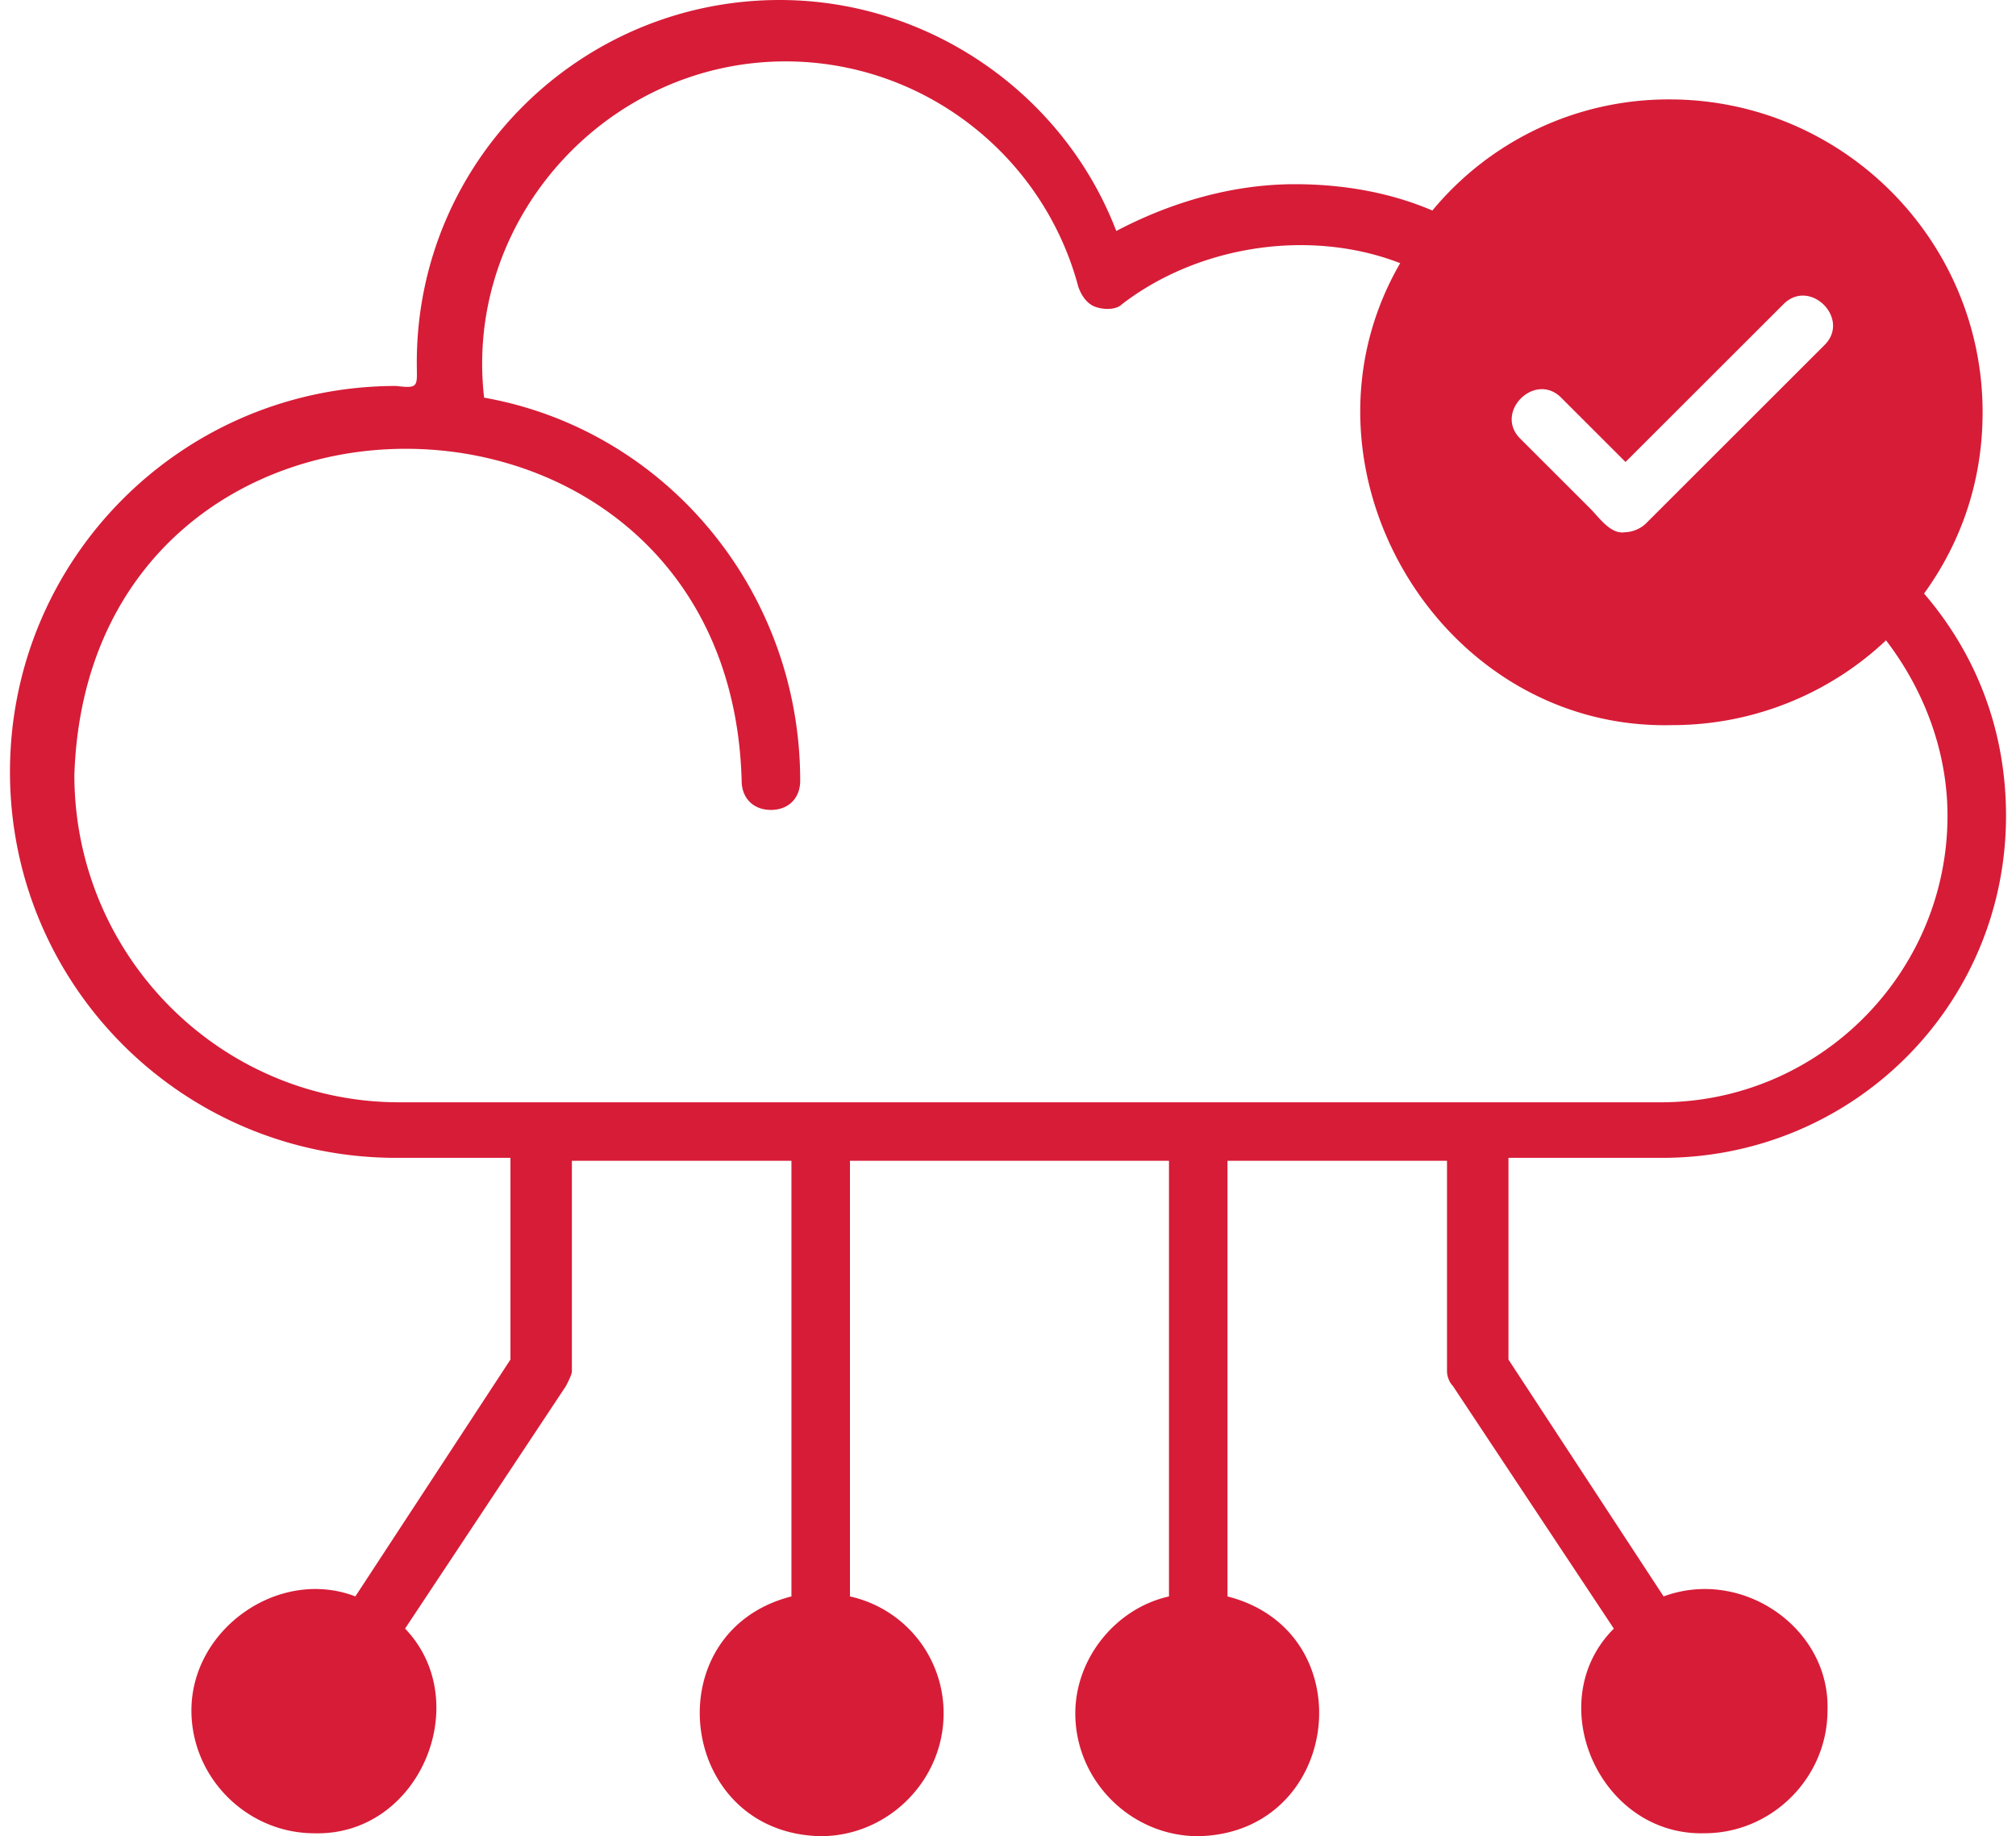 <svg xmlns="http://www.w3.org/2000/svg" width="101" height="92" fill="none"><path fill="#D71C37" d="M83.276 58.013c9.53 0 17.224-7.618 17.224-17.14 0-4.249-1.466-8.058-4.106-11.134 1.907-2.637 2.933-5.713 2.933-9.083 0-8.643-7.038-15.675-15.69-15.675a15.35 15.35 0 0 0-11.876 5.567c-2.053-.88-4.399-1.319-6.891-1.319-3.08 0-6.159.88-8.945 2.344C53.285 4.688 46.541 0 39.063 0c-9.97 0-18.182 8.057-18.182 18.166 0 1.172.147 1.318-1.026 1.172C9.15 19.338.5 27.98.5 38.675c0 10.694 8.651 19.338 19.355 19.338h5.718V68.12l-7.77 11.866C13.99 78.522 9.59 81.6 9.59 85.701c0 3.37 2.786 6.153 6.158 6.153 5.279.146 8.065-6.593 4.546-10.255l8.064-12.16c.147-.292.293-.585.293-.732V58.159H39.65v21.828C32.758 81.745 33.93 91.854 41.116 92c3.372 0 6.158-2.783 6.158-6.153a5.988 5.988 0 0 0-4.692-5.86V58.16h15.983v21.828c-2.64.586-4.693 3.077-4.693 5.86 0 3.37 2.786 6.153 6.159 6.153 7.185-.147 8.358-10.255 1.466-12.013V58.16h10.997v10.548c0 .293.147.586.293.733L80.852 81.6c-3.666 3.66-.733 10.4 4.545 10.253 3.373 0 6.159-2.783 6.159-6.152.146-4.102-4.252-7.179-8.211-5.714l-7.772-11.866V58.013h7.703Zm6.08-42.777c1.32-1.319 3.373.732 2.053 2.05l-6.452 6.447-2.492 2.49c-.293.293-.733.44-1.027.44-.733.146-1.32-.733-1.76-1.173l-3.518-3.515c-1.32-1.319.733-3.37 2.053-2.051l3.225 3.223 7.918-7.911ZM3.726 38.822c.733-21.975 32.844-21.682 33.43.293 0 .879.587 1.465 1.467 1.465.88 0 1.466-.586 1.466-1.465 0-9.523-6.744-17.58-15.835-19.191-1.027-8.937 6.158-16.848 15.102-16.848 6.892 0 12.904 4.688 14.663 11.28.147.44.44.88.88 1.026.44.147 1.026.147 1.32-.146 3.812-2.93 9.384-3.81 13.93-2.051-5.866 10.108 1.905 23.44 13.635 23.146 4.106 0 7.918-1.611 10.704-4.248 1.906 2.49 3.08 5.567 3.08 8.79 0 7.91-6.452 14.356-14.37 14.356H20.002c-8.945 0-16.276-7.325-16.276-16.407Z"/></svg>